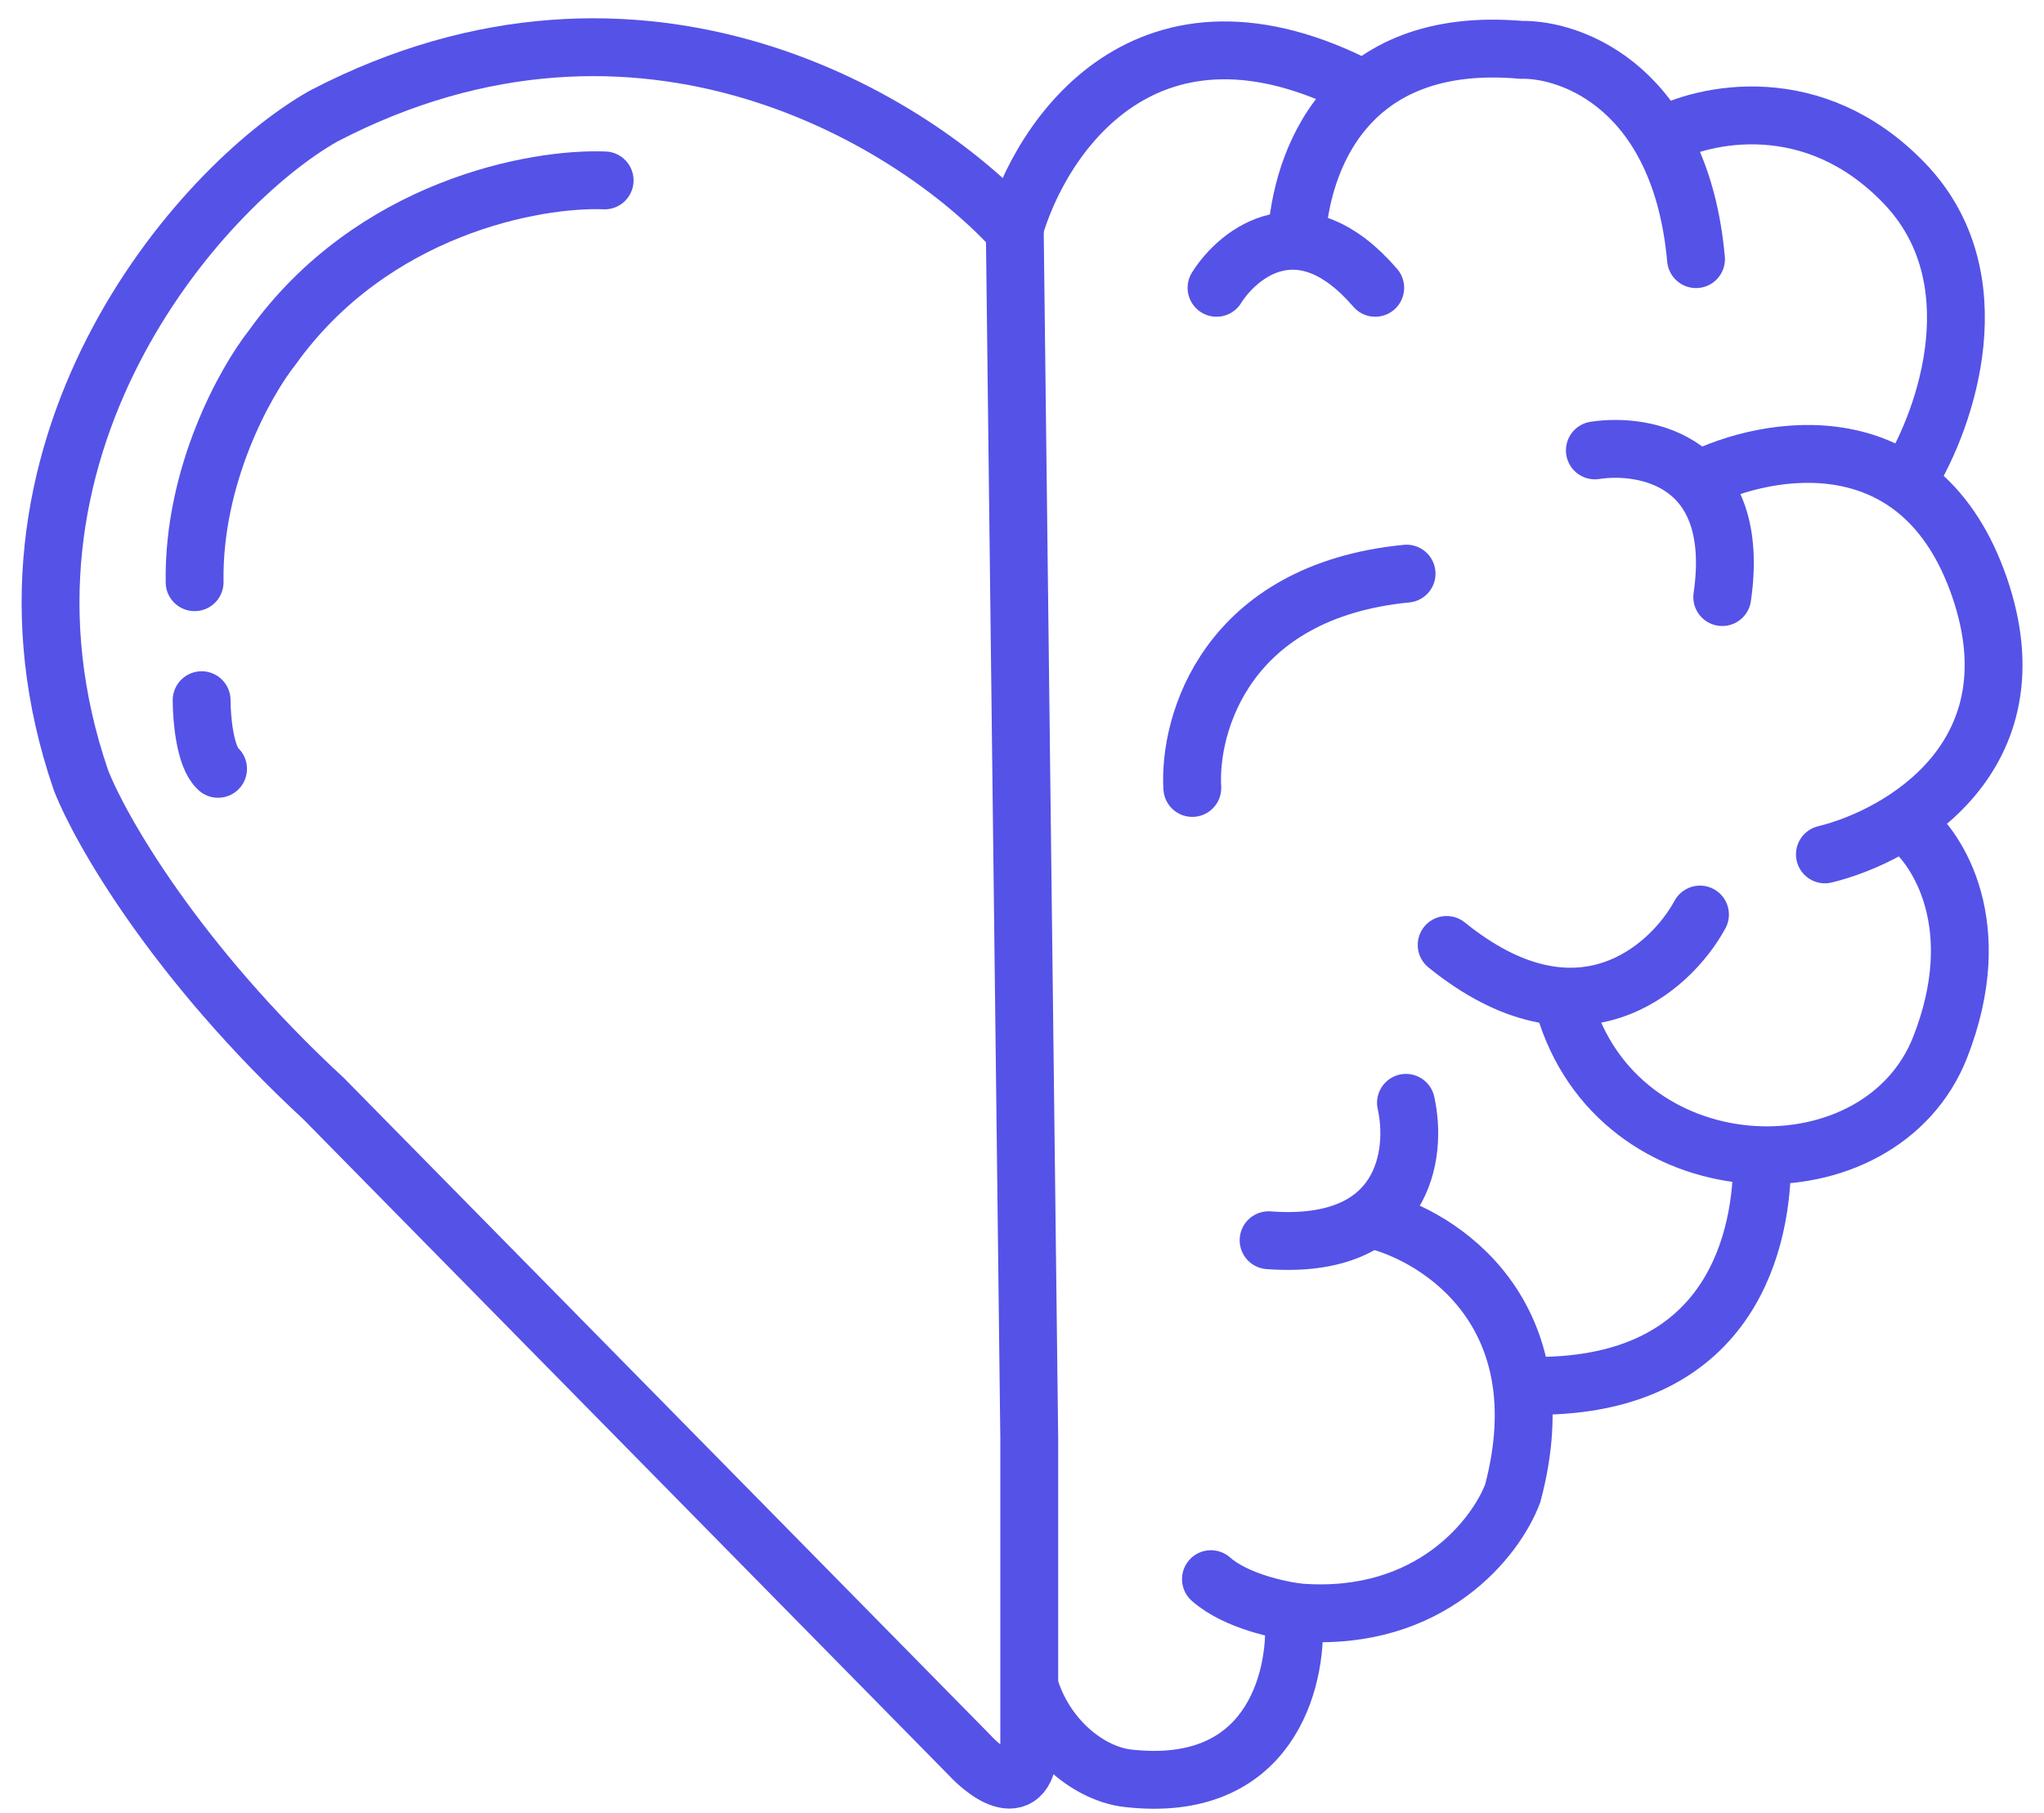 <svg width="53" height="47" viewBox="0 0 53 47" fill="none" xmlns="http://www.w3.org/2000/svg">
<path d="M8.394 3.007C16.675 -1.299 23.79 3.196 26.313 5.981L26.688 37.292V45.058C26.711 46.785 25.651 46.057 25.119 45.478L8.394 28.484C4.548 24.927 2.596 21.5 2.101 20.231C-0.846 11.672 5.165 4.829 8.394 3.007Z" stroke="#5552E7" stroke-width="1.5" stroke-linecap="round"/>
<path d="M26.285 5.998C26.969 3.545 29.742 -0.626 35.364 2.318" stroke="#5552E7" stroke-width="1.5" stroke-linecap="round"/>
<path d="M33.62 6.187C33.733 4.212 34.871 0.894 39.442 1.292C40.788 1.266 43.579 2.314 43.977 6.718" stroke="#5552E7" stroke-width="1.5" stroke-linecap="round"/>
<path d="M43.065 3.546C44.191 2.932 47.028 2.311 49.374 4.746C51.72 7.18 50.477 10.817 49.5 12.401" stroke="#5552E7" stroke-width="1.5" stroke-linecap="round"/>
<path d="M49.45 21.376C50.249 21.987 51.539 23.996 50.311 27.14C48.776 31.07 42.171 30.965 40.622 26.272" stroke="#5552E7" stroke-width="1.5" stroke-linecap="round"/>
<path d="M45.69 30.05C45.7 32.02 44.978 35.927 39.844 35.927" stroke="#5552E7" stroke-width="1.5" stroke-linecap="round"/>
<path d="M35.637 31.628C37.348 32.051 40.462 34.059 39.225 38.711C38.802 39.845 37.109 42.052 33.719 41.804C33.214 41.753 32.043 41.507 31.399 40.938" stroke="#5552E7" stroke-width="1.5" stroke-linecap="round"/>
<path d="M44.039 12.445C45.838 11.541 49.816 10.832 51.328 15.224C52.841 19.616 49.286 21.671 47.319 22.149" stroke="#5552E7" stroke-width="1.5" stroke-linecap="round"/>
<path d="M31.544 7.461C32.123 6.541 33.757 5.253 35.659 7.461" stroke="#5552E7" stroke-width="1.5" stroke-linecap="round"/>
<path d="M41.354 11.676C42.669 11.473 45.171 11.949 44.657 15.479" stroke="#5552E7" stroke-width="1.5" stroke-linecap="round"/>
<path d="M36.456 28.59C36.751 29.888 36.451 32.417 32.894 32.152" stroke="#5552E7" stroke-width="1.5" stroke-linecap="round"/>
<path d="M30.916 20.427C30.819 18.765 31.795 15.328 36.472 14.871" stroke="#5552E7" stroke-width="1.5" stroke-linecap="round"/>
<path d="M44.08 23.709C43.312 25.122 40.922 27.258 37.511 24.497" stroke="#5552E7" stroke-width="1.5" stroke-linecap="round"/>
<path d="M15.678 4.677C13.888 4.605 9.657 5.372 7.053 9.017C6.366 9.885 5.003 12.315 5.046 15.093" stroke="#5552E7" stroke-width="1.5" stroke-linecap="round"/>
<path d="M5.228 18.152C5.228 18.619 5.313 19.627 5.654 19.931" stroke="#5552E7" stroke-width="1.5" stroke-linecap="round"/>
<path d="M33.55 41.968C33.639 43.592 32.907 46.517 29.244 46.1C28.288 45.991 27.171 45.147 26.727 43.825" stroke="#5552E7" stroke-width="1.5" stroke-linecap="round"/>
</svg>
